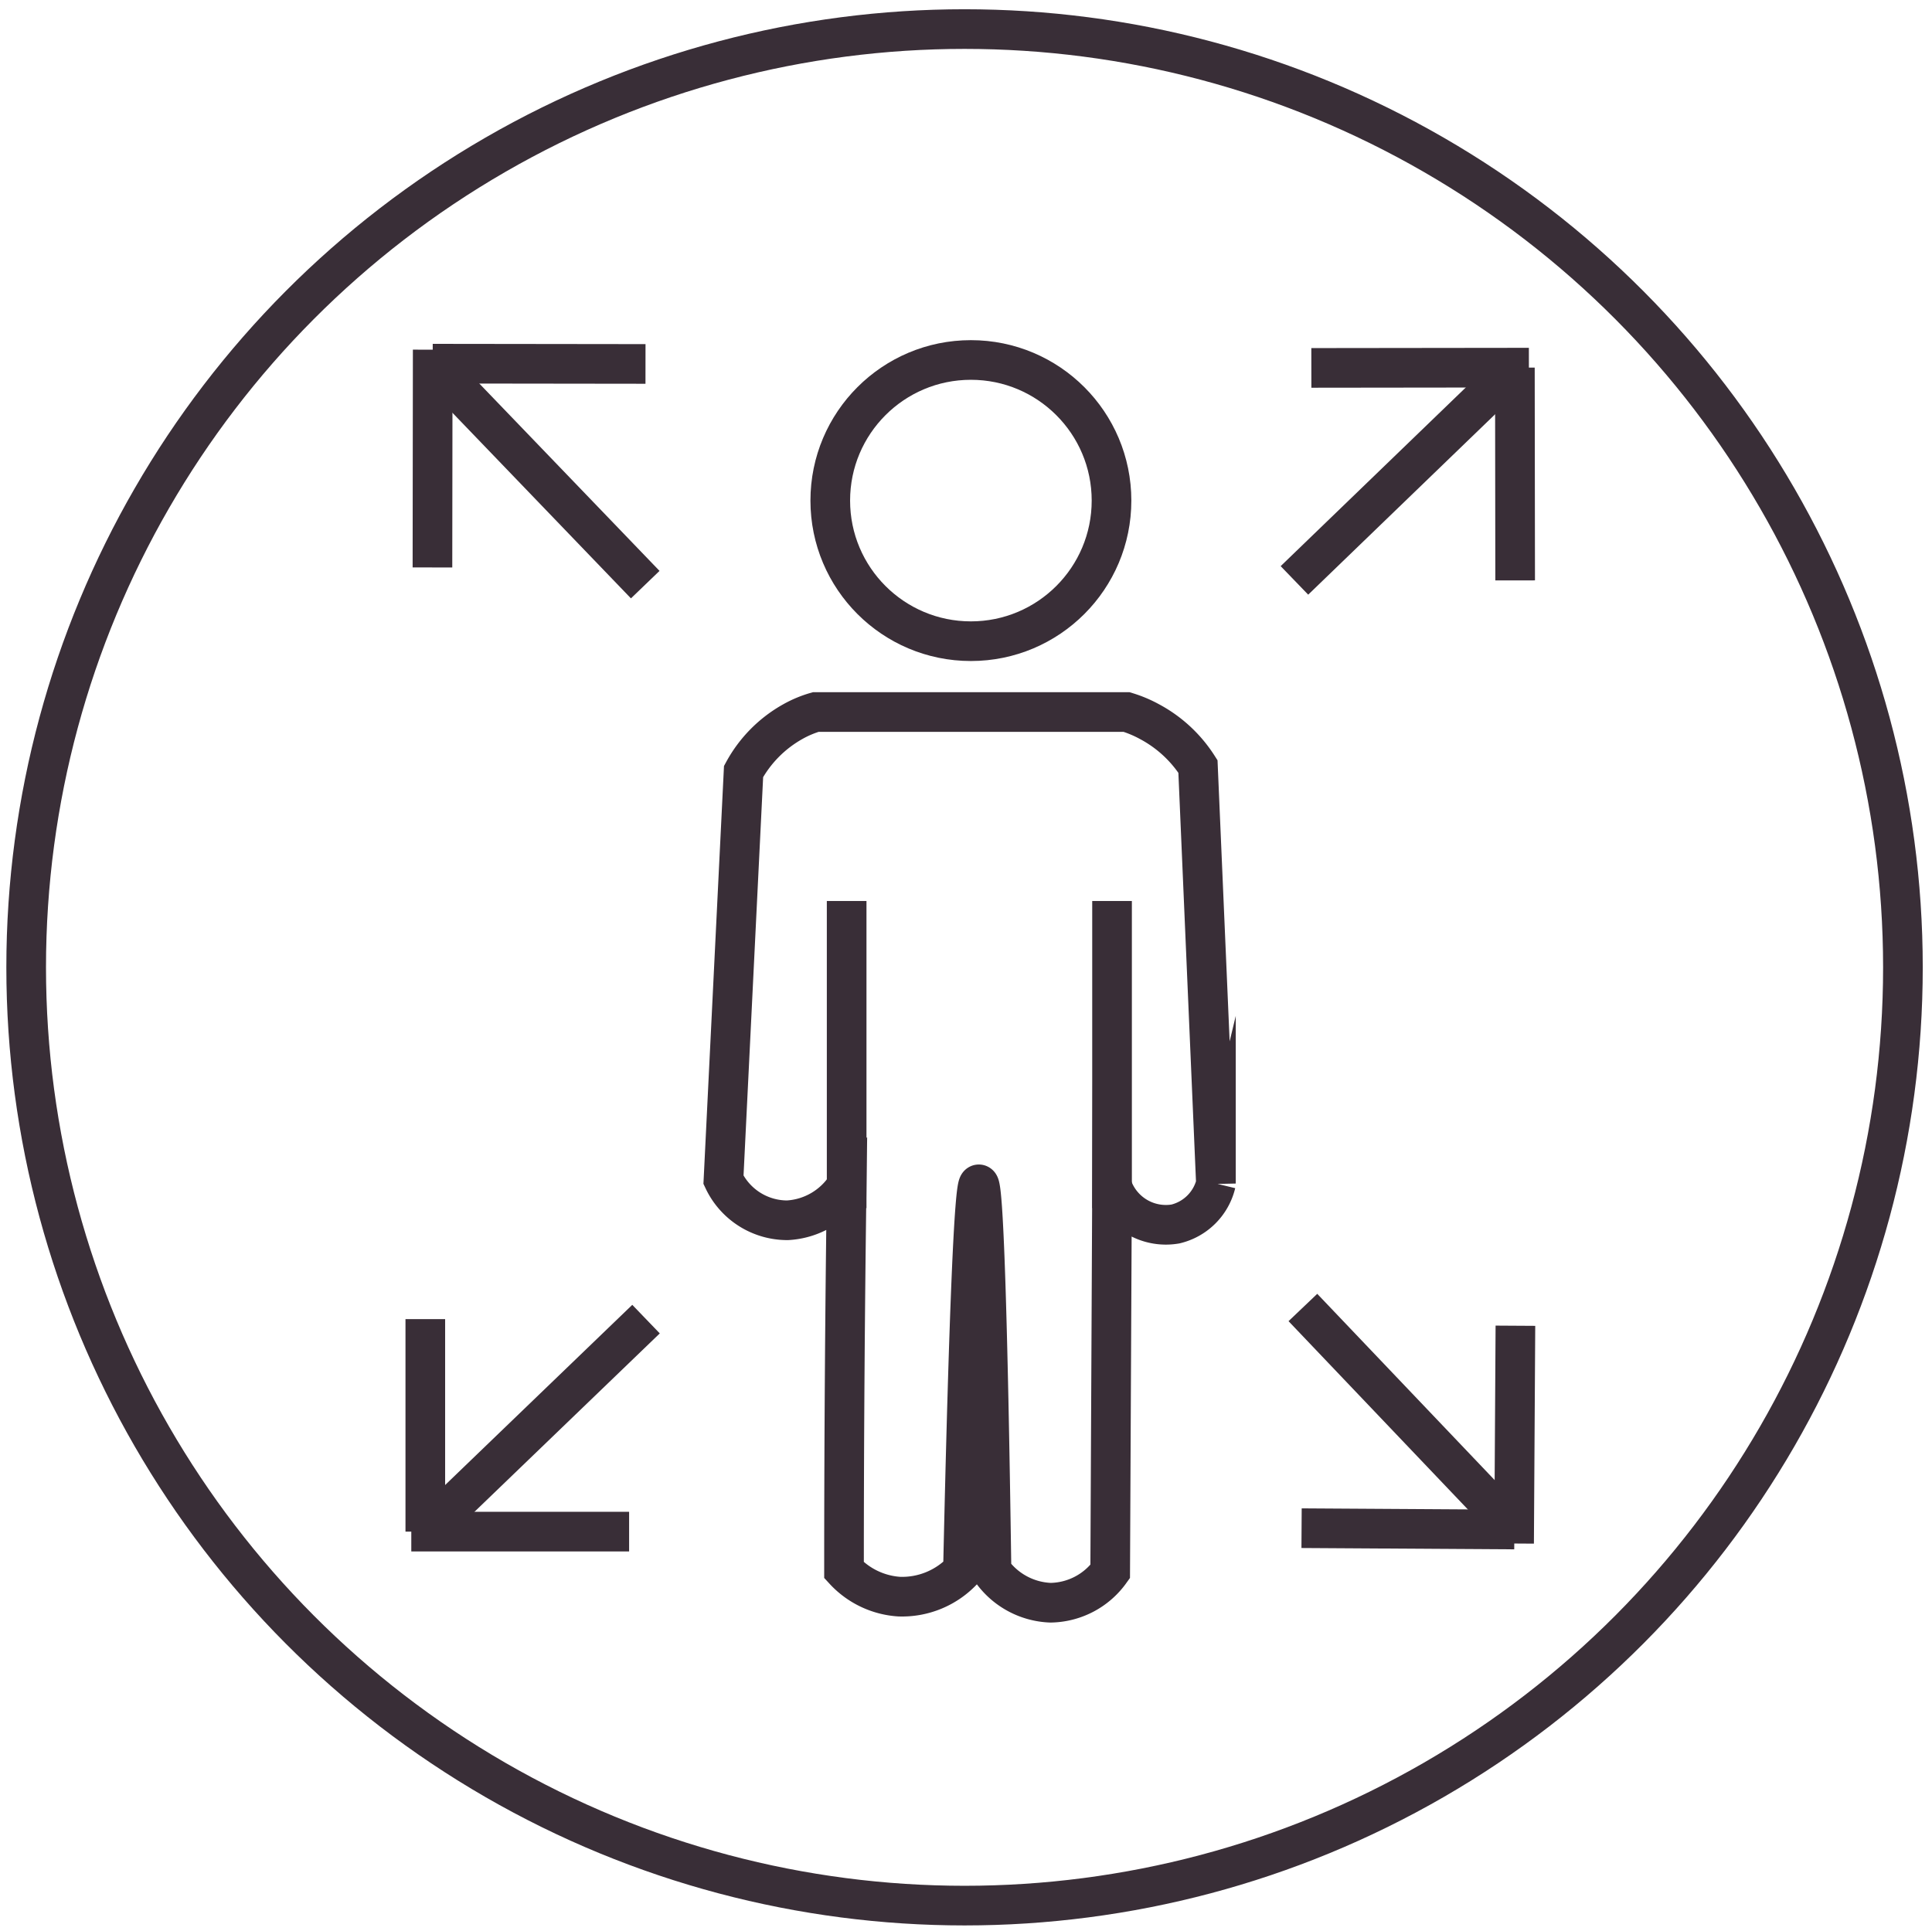 <svg id="Layer_1" data-name="Layer 1" xmlns="http://www.w3.org/2000/svg" viewBox="0 0 73.09 73.06"><defs><style>.cls-1{fill:none;stroke:#392e37;stroke-miterlimit:10;stroke-width:1.5px;}</style></defs><title>OEG_CVP Icons_black-</title><circle class="cls-1" cx="36.49" cy="36.6" r="35.5"/><circle class="cls-1" cx="36.73" cy="18.94" r="5.32"/><path class="cls-1" d="M37.51,59.43c-.14-9.92-.31-14.62-.48-14.62s-.38,4.69-.6,14.6a3.15,3.15,0,0,1-2.41,1,3.11,3.11,0,0,1-2.09-1q0-7.27.1-14.55a2.84,2.84,0,0,1-2.24,1.31,2.67,2.67,0,0,1-2.42-1.53l.76-15.45A4.77,4.77,0,0,1,30,27.3a4.06,4.06,0,0,1,.86-.36H42.62a4.54,4.54,0,0,1,.86.36A4.92,4.92,0,0,1,45.32,29q.34,7.89.68,15.78a2.07,2.07,0,0,1-1.53,1.53,2.15,2.15,0,0,1-2.4-1.43L42,59.46a2.83,2.83,0,0,1-2.26,1.18A2.87,2.87,0,0,1,37.51,59.43Z"/><line class="cls-1" x1="32.03" y1="34.09" x2="32.03" y2="45.71"/><line class="cls-1" x1="42.07" y1="34.09" x2="42.07" y2="45.71"/><line class="cls-1" x1="16.09" y1="57.95" x2="24.44" y2="49.91"/><line class="cls-1" x1="16.09" y1="49.91" x2="16.09" y2="57.95"/><line class="cls-1" x1="23.8" y1="57.95" x2="15.56" y2="57.95"/><line class="cls-1" x1="57.29" y1="57.87" x2="49.29" y2="49.47"/><line class="cls-1" x1="49.24" y1="57.82" x2="57.29" y2="57.87"/><line class="cls-1" x1="57.33" y1="50.16" x2="57.28" y2="58.4"/><line class="cls-1" x1="16.37" y1="13.76" x2="24.41" y2="22.12"/><line class="cls-1" x1="24.42" y1="13.77" x2="16.37" y2="13.76"/><line class="cls-1" x1="16.36" y1="21.47" x2="16.37" y2="13.23"/><line class="cls-1" x1="57.31" y1="13.91" x2="48.97" y2="21.96"/><line class="cls-1" x1="57.32" y1="21.96" x2="57.31" y2="13.91"/><line class="cls-1" x1="49.61" y1="13.92" x2="57.84" y2="13.91"/></svg>